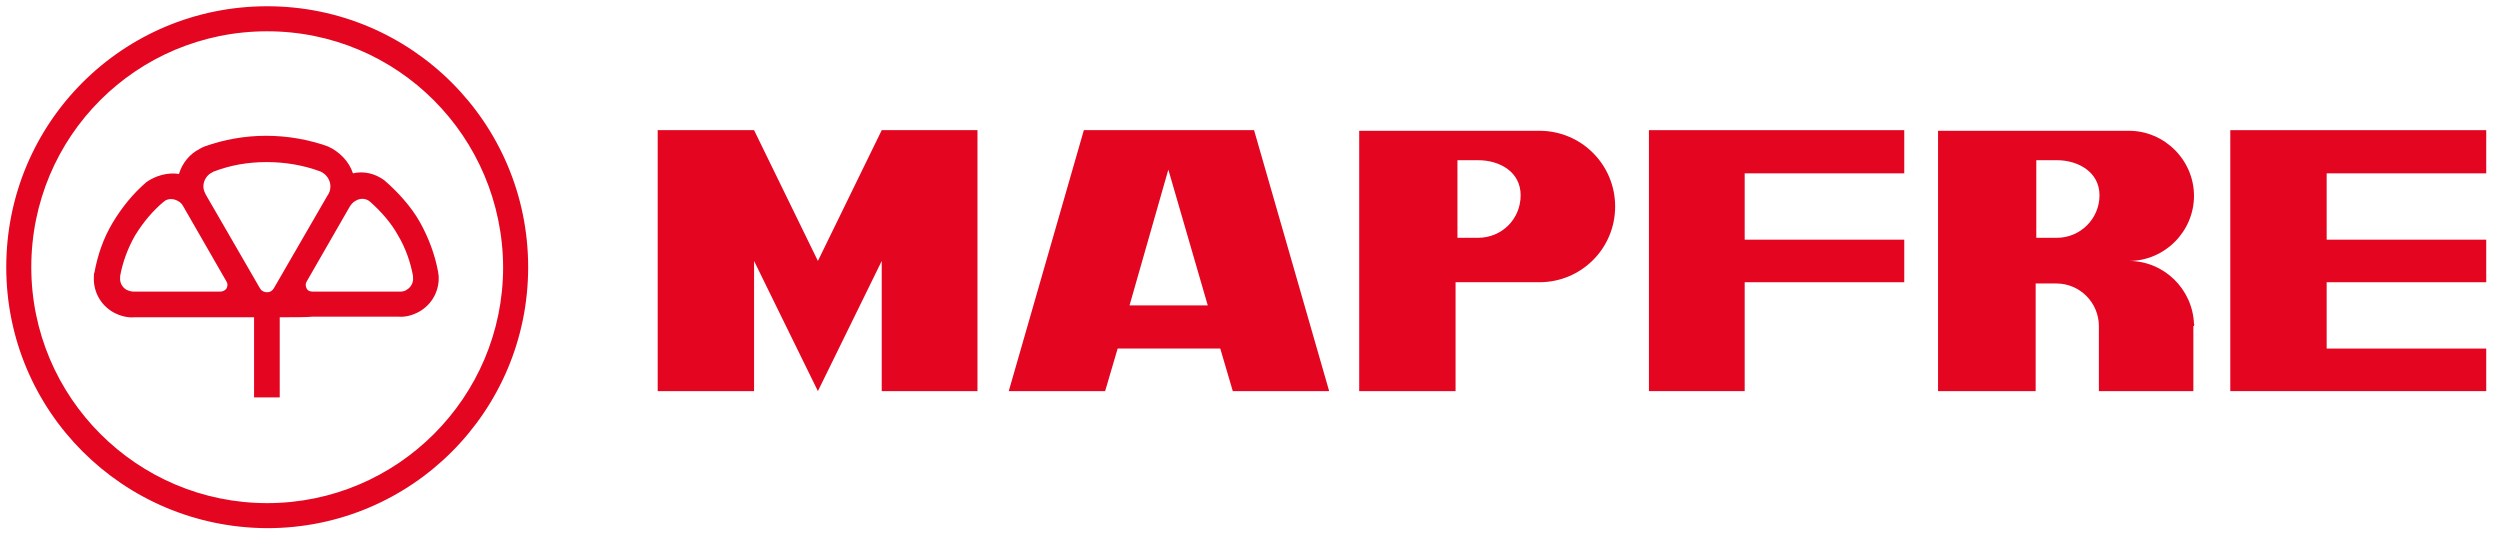 <?xml version="1.0" encoding="utf-8"?>
<!-- Generator: Adobe Illustrator 18.0.0, SVG Export Plug-In . SVG Version: 6.00 Build 0)  -->
<!DOCTYPE svg PUBLIC "-//W3C//DTD SVG 1.1//EN" "http://www.w3.org/Graphics/SVG/1.1/DTD/svg11.dtd">
<svg version="1.1" id="Capa_1" xmlns="http://www.w3.org/2000/svg" xmlns:xlink="http://www.w3.org/1999/xlink" x="0px" y="0px"
	 viewBox="0 0 399.5 85.5" enable-background="new 0 0 399.5 85.5" xml:space="preserve">
<g>
	<path fill-rule="evenodd" clip-rule="evenodd" fill="#E40520" d="M42.7,1c23,0,41.7,18.6,41.7,41.7c0,23-18.6,41.7-41.7,41.7
		C19.6,84.3,1,65.7,1,42.7C1,19.6,19.6,1,42.7,1L42.7,1z M42.7,5C21.8,5,5,21.8,5,42.7c0,20.8,16.9,37.7,37.7,37.7
		s37.7-16.9,37.7-37.7C80.3,21.8,63.5,5,42.7,5z"/>
	<path fill-rule="evenodd" clip-rule="evenodd" fill="#E40520" d="M44.7,50.7v12.8h-4.1V50.7c-2,0-4.5,0-5.5,0l-13.6,0
		c-1.1,0.1-2.3-0.2-3.4-0.8c-2.1-1.2-3.2-3.4-3.1-5.6c0-0.3,0-0.6,0.1-0.8c0.5-2.7,1.4-5.4,2.9-7.9c1.5-2.5,3.3-4.7,5.4-6.5
		c1.4-1,3.4-1.6,5.2-1.3c0.5-1.7,1.7-3.2,3.3-4c0.3-0.2,0.6-0.3,0.8-0.4c3.1-1.1,6.4-1.7,9.8-1.7c3.5,0,6.8,0.6,9.9,1.7
		c1.8,0.8,3.4,2.4,4,4.3c1.7-0.4,3.5,0,5,1.1c2.1,1.8,4.3,4.2,5.7,6.7c1.4,2.5,2.4,5.2,2.9,7.9c0,0.2,0.1,0.5,0.1,0.8
		c0.1,2.2-1,4.4-3.1,5.6c-1.1,0.6-2.2,0.9-3.4,0.8l-13.6,0C49.2,50.7,46.7,50.7,44.7,50.7L44.7,50.7z M59.1,32.2
		c-0.6-0.5-1.5-0.6-2.3-0.1c-0.4,0.2-0.7,0.6-0.9,0.9l-6.9,12c-0.2,0.3-0.2,0.7,0,1.1c0.2,0.4,0.6,0.5,1,0.5l13.8,0
		c0.4,0,0.8,0,1.2-0.3c0.7-0.4,1.1-1.2,1-2c0-0.1,0-0.1,0-0.2c-0.4-2.2-1.2-4.5-2.4-6.5C62.5,35.6,60.9,33.8,59.1,32.2
		C59.2,32.3,59.1,32.3,59.1,32.2L59.1,32.2z M26.2,32.2C26.2,32.3,26.1,32.3,26.2,32.2c-1.8,1.5-3.3,3.3-4.6,5.4
		c-1.2,2.1-2,4.3-2.4,6.5c0,0.1,0,0.1,0,0.2c-0.1,0.8,0.3,1.6,1,2c0.4,0.2,0.8,0.3,1.2,0.3l13.8,0c0.4,0,0.8-0.2,1-0.5
		c0.2-0.4,0.2-0.8,0-1.1l-6.9-12c-0.2-0.4-0.5-0.7-0.9-0.9C27.7,31.7,26.8,31.7,26.2,32.2L26.2,32.2z M51.2,27.4
		C51.2,27.4,51.2,27.4,51.2,27.4c-2.7-1-5.6-1.5-8.6-1.5c-3,0-5.8,0.5-8.4,1.5c-0.1,0-0.2,0.1-0.2,0.1c-0.9,0.4-1.5,1.3-1.5,2.3
		c0,0.5,0.2,1,0.5,1.5l8.5,14.7c0.2,0.4,0.6,0.7,1.2,0.7c0.5,0,0.9-0.3,1.1-0.7l8.5-14.7c0.3-0.4,0.5-0.9,0.5-1.5
		C52.8,28.7,52.1,27.8,51.2,27.4z"/>
	<polygon fill-rule="evenodd" clip-rule="evenodd" fill="#E40520" points="120.5,20.8 130.7,41.7 140.9,20.8 156.2,20.8 156.2,62.5 
		140.9,62.5 140.9,41.7 130.7,62.5 120.5,41.7 120.5,62.5 105.1,62.5 105.1,20.8 	"/>
	<path fill-rule="evenodd" clip-rule="evenodd" fill="#E40520" d="M186.7,27.1l-6.2,21.7H193L186.7,27.1L186.7,27.1z M161.2,62.5
		l12-41.7h27.2l12,41.7h-15.4l-2-6.8h-16.4l-2,6.8H161.2z"/>
	<path fill-rule="evenodd" clip-rule="evenodd" fill="#E40520" d="M236.2,25.6c3.5,0,6.8,1.9,6.8,5.6c0,3.8-3,6.8-6.8,6.8h-3.3V25.6
		H236.2L236.2,25.6z M246,20.9h-28.8v41.6h15.4V45.1H246c6.7,0,12.1-5.4,12.1-12.1C258.1,26.3,252.7,20.9,246,20.9z"/>
	<polygon fill-rule="evenodd" clip-rule="evenodd" fill="#E40520" points="263.5,20.8 304.3,20.8 304.3,27.7 278.8,27.7 278.8,38.3 
		304.3,38.3 304.3,45.1 278.8,45.1 278.8,62.5 263.5,62.5 	"/>
	<polygon fill-rule="evenodd" clip-rule="evenodd" fill="#E40520" points="371.8,55.7 397.3,55.7 397.3,62.5 356.4,62.5 356.4,20.8 
		397.3,20.8 397.3,27.7 371.8,27.7 371.8,38.3 397.3,38.3 397.3,45.1 371.8,45.1 	"/>
	<path fill-rule="evenodd" clip-rule="evenodd" fill="#E40520" d="M328.7,25.6c3.4,0,6.8,1.9,6.8,5.6c0,3.8-3.1,6.8-6.8,6.8h-3.3
		V25.6H328.7L328.7,25.6z M350.6,51.7v0.3C350.6,52,350.7,51.9,350.6,51.7L350.6,51.7z M350.6,52.1c0-0.1,0-0.2,0-0.3
		c-0.2-5.6-4.8-10.1-10.4-10.1c5.7,0,10.4-4.7,10.4-10.4c0-5.7-4.7-10.4-10.4-10.4h-13.4h-17.1v20.8v20.8l15.6,0V45.3h3.3
		c3.8,0,6.8,3.1,6.8,6.8c0,0.1,0,0.2,0,0.3v10.1h4.7h10.4V52.1z"/>
</g>
</svg>
